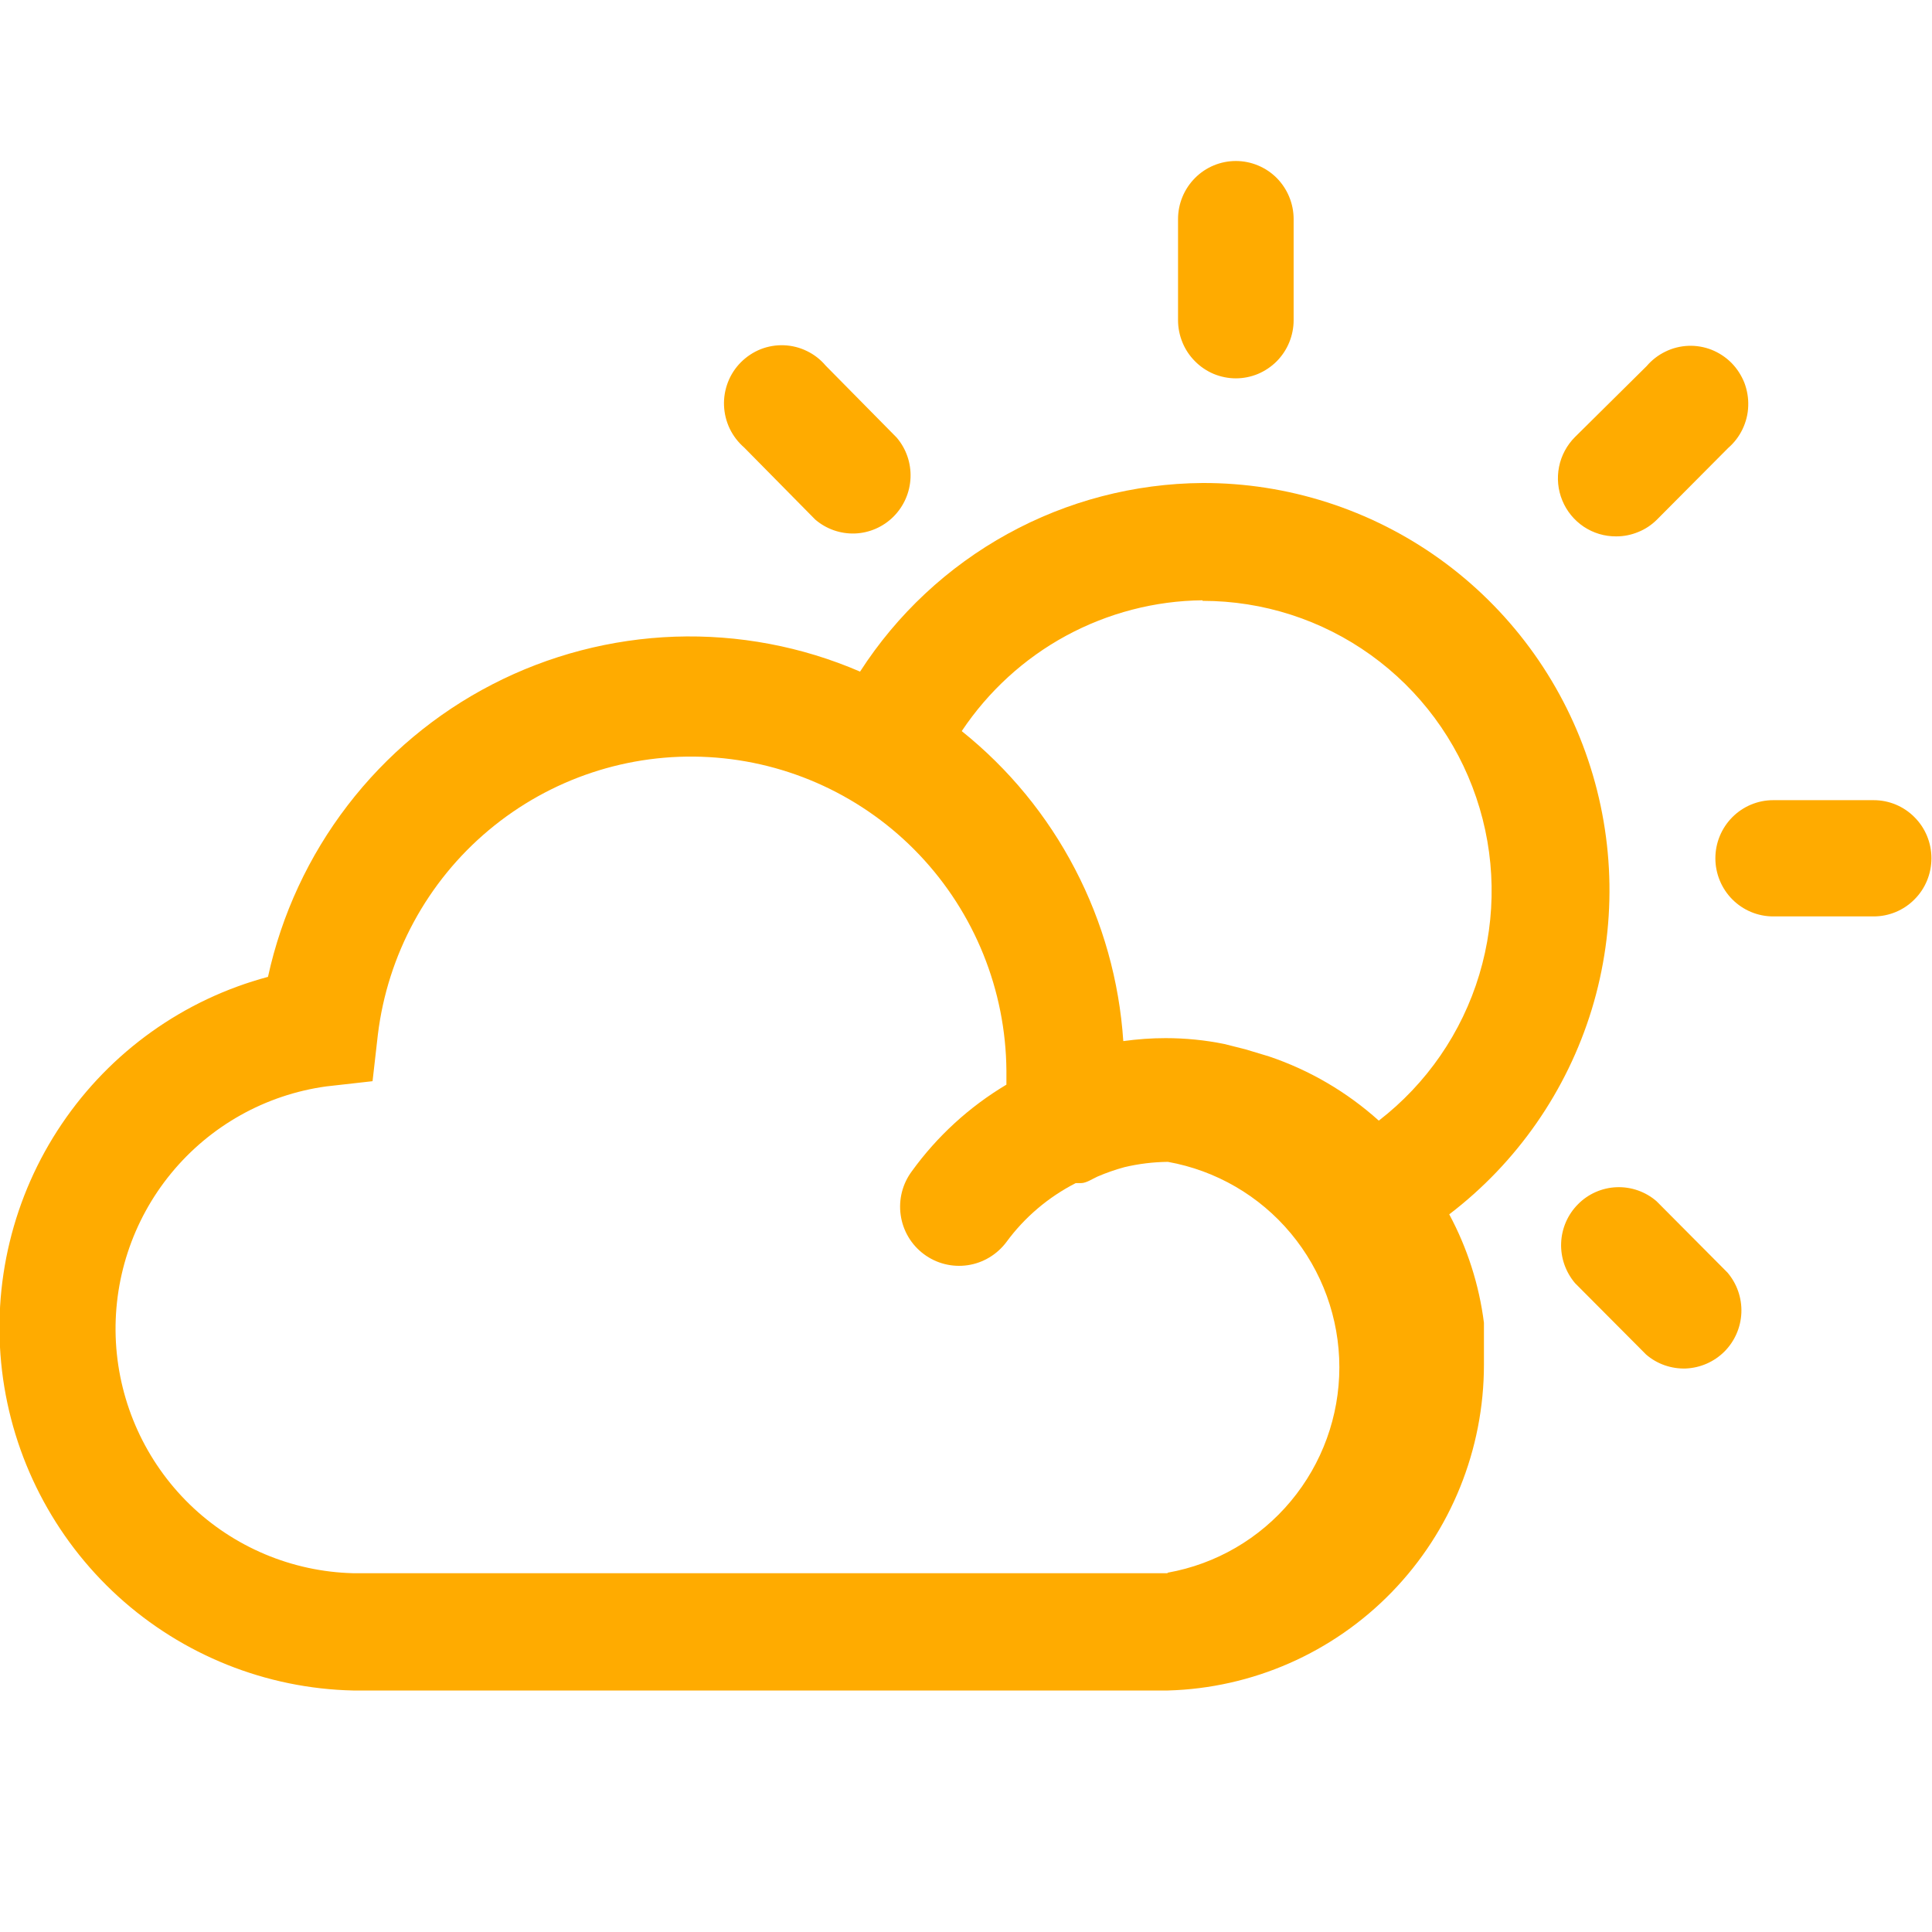 <svg width="24" height="24" viewBox="0 0 24 24" fill="none" xmlns="http://www.w3.org/2000/svg">
<g clip-path="url(#clip0_19_298)">
<path d="M15.352 4.7C15.446 4.7 15.54 4.681 15.627 4.645C15.714 4.608 15.793 4.555 15.86 4.488C15.926 4.421 15.979 4.342 16.015 4.254C16.051 4.166 16.07 4.073 16.07 3.978V2.722C16.07 2.53 15.994 2.347 15.86 2.211C15.725 2.076 15.542 2 15.352 2C15.162 2 14.979 2.076 14.845 2.211C14.71 2.347 14.634 2.53 14.634 2.722V3.978C14.634 4.073 14.653 4.166 14.689 4.254C14.725 4.342 14.778 4.421 14.845 4.488C14.911 4.555 14.99 4.608 15.077 4.645C15.165 4.681 15.258 4.7 15.352 4.7ZM10.127 6.454C10.264 6.572 10.441 6.634 10.622 6.627C10.802 6.62 10.974 6.544 11.101 6.416C11.229 6.287 11.304 6.115 11.311 5.933C11.318 5.752 11.257 5.574 11.139 5.436L10.256 4.541C10.192 4.465 10.113 4.404 10.024 4.361C9.935 4.317 9.838 4.293 9.739 4.289C9.64 4.285 9.541 4.302 9.449 4.338C9.357 4.375 9.274 4.43 9.204 4.5C9.134 4.57 9.079 4.654 9.043 4.747C9.007 4.84 8.99 4.939 8.994 5.038C8.998 5.138 9.022 5.235 9.065 5.325C9.108 5.414 9.169 5.494 9.244 5.559L10.127 6.454ZM20.577 14.921C20.44 14.803 20.263 14.741 20.082 14.748C19.902 14.755 19.73 14.83 19.603 14.959C19.475 15.087 19.4 15.259 19.393 15.441C19.386 15.623 19.448 15.8 19.565 15.939L20.448 16.826C20.585 16.945 20.762 17.006 20.942 17C21.123 16.992 21.294 16.917 21.422 16.789C21.55 16.66 21.625 16.488 21.632 16.306C21.639 16.124 21.577 15.947 21.46 15.809L20.577 14.921ZM23.276 9.94H22.027C21.837 9.94 21.654 10.016 21.519 10.152C21.385 10.287 21.309 10.47 21.309 10.662C21.309 10.853 21.385 11.037 21.519 11.172C21.654 11.308 21.837 11.384 22.027 11.384H23.276C23.466 11.384 23.649 11.308 23.783 11.172C23.918 11.037 23.993 10.853 23.993 10.662C23.993 10.47 23.918 10.287 23.783 10.152C23.649 10.016 23.466 9.94 23.276 9.94ZM20.075 6.663C20.169 6.664 20.263 6.645 20.35 6.609C20.438 6.574 20.517 6.521 20.584 6.454L21.467 5.566C21.542 5.501 21.603 5.422 21.646 5.332C21.689 5.242 21.714 5.145 21.717 5.045C21.721 4.946 21.704 4.847 21.669 4.754C21.632 4.662 21.578 4.578 21.508 4.507C21.438 4.437 21.354 4.382 21.262 4.345C21.17 4.309 21.071 4.292 20.973 4.296C20.874 4.3 20.777 4.324 20.688 4.368C20.599 4.411 20.519 4.473 20.455 4.548L19.565 5.429C19.464 5.53 19.395 5.659 19.367 5.799C19.339 5.94 19.353 6.086 19.408 6.218C19.462 6.35 19.555 6.463 19.674 6.543C19.793 6.622 19.932 6.664 20.075 6.663Z" fill="#FFAB00"/>
<path d="M18.003 15.085C18.844 14.443 19.463 13.553 19.773 12.54C20.082 11.526 20.066 10.441 19.727 9.437C19.389 8.433 18.744 7.561 17.885 6.944C17.026 6.328 15.995 5.997 14.939 6C14.092 6.006 13.259 6.223 12.517 6.632C11.774 7.041 11.144 7.629 10.684 8.343C9.959 8.03 9.173 7.882 8.383 7.909C7.593 7.937 6.819 8.139 6.117 8.501C5.414 8.863 4.8 9.377 4.318 10.005C3.836 10.633 3.498 11.36 3.329 12.135C2.283 12.415 1.374 13.064 0.767 13.963C0.16 14.861 -0.103 15.95 0.025 17.028C0.154 18.106 0.666 19.101 1.467 19.831C2.268 20.56 3.305 20.976 4.387 21H14.508C15.559 20.971 16.558 20.532 17.291 19.776C18.024 19.02 18.434 18.007 18.434 16.952V16.893V16.776V16.432C18.374 15.96 18.228 15.504 18.003 15.085ZM14.939 7.464C15.689 7.464 16.42 7.699 17.029 8.137C17.639 8.575 18.097 9.194 18.338 9.906C18.58 10.618 18.593 11.388 18.376 12.108C18.159 12.829 17.722 13.462 17.128 13.921C16.732 13.565 16.268 13.293 15.763 13.123L15.471 13.035L15.209 12.969C14.969 12.92 14.724 12.896 14.479 12.896C14.303 12.896 14.128 12.909 13.954 12.933C13.904 12.186 13.7 11.458 13.354 10.795C13.009 10.132 12.53 9.549 11.947 9.082C12.277 8.588 12.721 8.181 13.242 7.898C13.764 7.615 14.346 7.463 14.939 7.457V7.464ZM14.501 19.543H4.387C3.627 19.524 2.901 19.218 2.355 18.687C1.809 18.155 1.483 17.437 1.44 16.675C1.398 15.913 1.643 15.163 2.127 14.574C2.611 13.985 3.298 13.6 4.051 13.496L4.628 13.431L4.694 12.852C4.815 11.861 5.307 10.953 6.071 10.313C6.835 9.673 7.812 9.348 8.806 9.405C9.8 9.462 10.735 9.896 11.421 10.619C12.107 11.342 12.494 12.3 12.502 13.299V13.474C12.041 13.749 11.641 14.115 11.327 14.55C11.21 14.707 11.161 14.903 11.189 15.096C11.217 15.289 11.32 15.463 11.476 15.579C11.632 15.696 11.828 15.745 12.02 15.717C12.212 15.689 12.385 15.585 12.502 15.429C12.728 15.121 13.023 14.871 13.363 14.697H13.428C13.494 14.697 13.567 14.646 13.633 14.616C13.742 14.569 13.854 14.53 13.968 14.499C14.145 14.457 14.326 14.435 14.508 14.433C15.105 14.54 15.646 14.854 16.035 15.321C16.424 15.787 16.638 16.376 16.638 16.985C16.638 17.593 16.424 18.182 16.035 18.648C15.646 19.115 15.105 19.429 14.508 19.536L14.501 19.543Z" fill="#FFAB00"/>
</g>
<defs>
<clipPath id="clip0_19_298">
<rect width="24" height="24" fill="white"/>
</clipPath>
</defs>
</svg>
